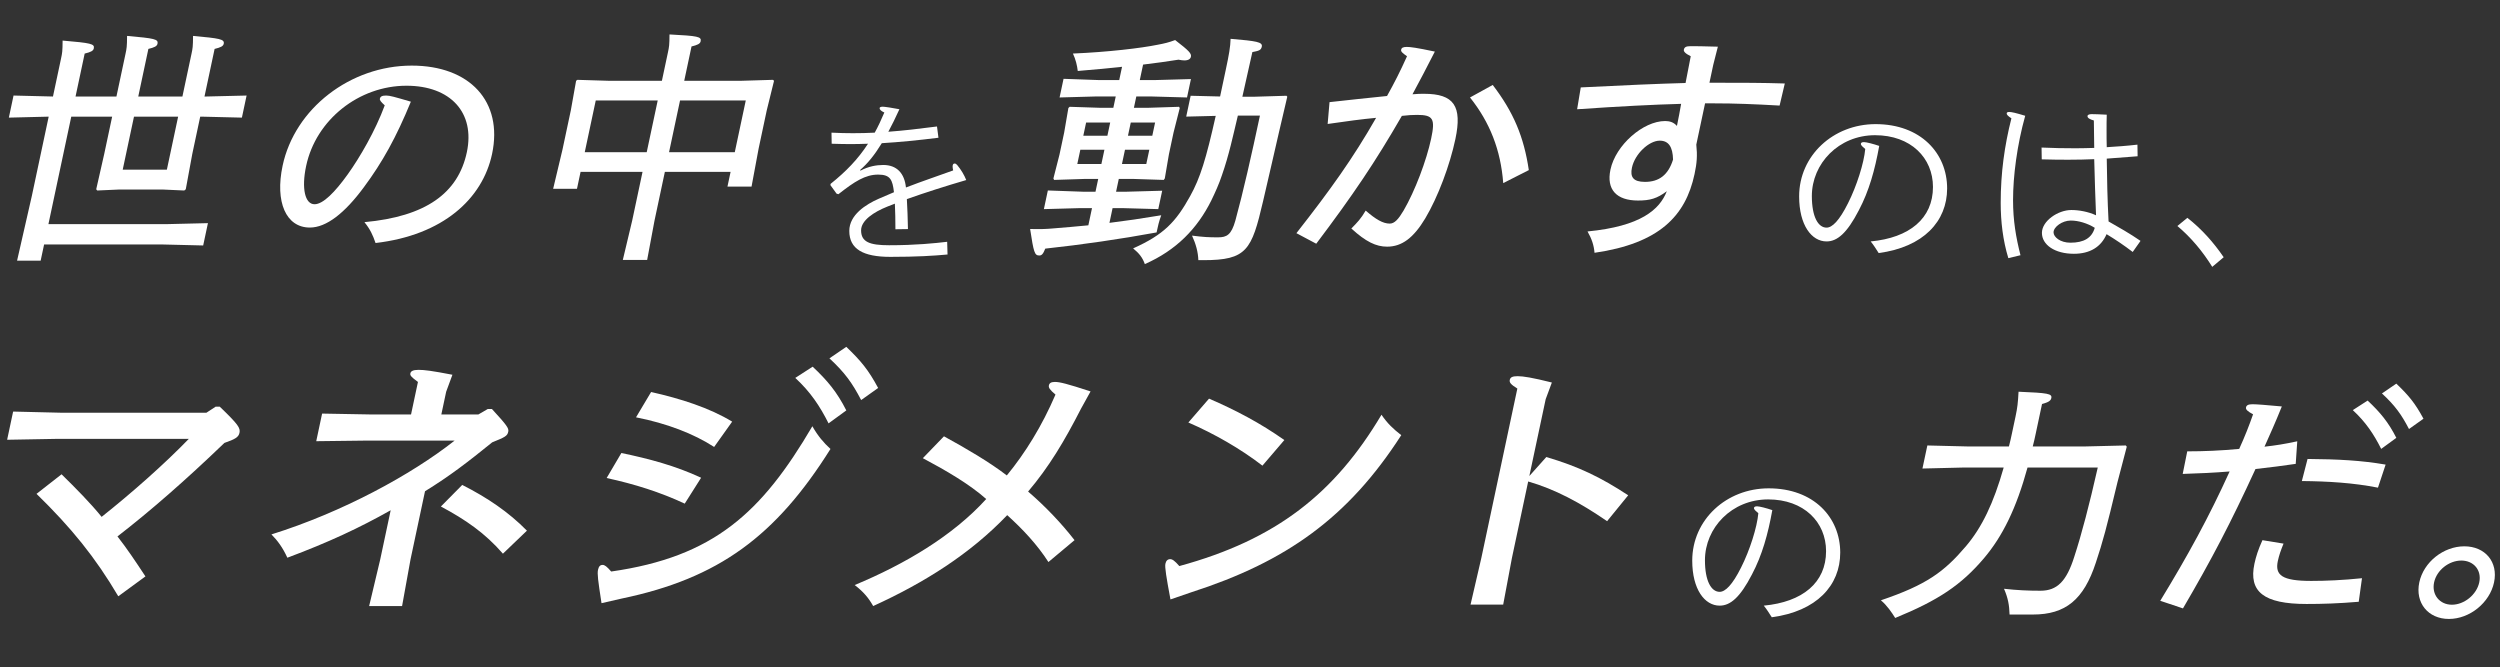 <svg width="592" height="158" viewBox="0 0 592 158" fill="none" xmlns="http://www.w3.org/2000/svg">
<rect x="0" y="0" width="592" height="158" fill="#333333" stroke="none"/>
<g clip-path="url(#clip0_3315_54433)">
<path d="M157.441 40.695L154.984 52.258L153.245 61.556H147.483L149.696 52.258L152.154 40.695H137.481L136.629 44.705H130.986L133.199 35.407L135.176 26.11L136.42 19.138L136.707 18.905L144.38 19.138H156.737L158.169 12.397C158.441 11.119 158.527 10.712 158.536 8.155C165.294 8.504 166.148 8.678 165.913 9.782C165.79 10.363 165.193 10.654 163.753 11.003L162.024 19.138H175.271L183.043 18.905L183.291 19.138L181.571 26.11L179.632 35.233L177.967 44.182H172.264L173.005 40.695H157.441ZM158.429 36.047H173.994L176.6 23.786H161.035L158.429 36.047ZM153.142 36.047L155.748 23.786H141.075L138.469 36.047H153.142Z" fill="white"/>
<path d="M86.297 52.607C100.838 51.27 108.486 45.75 110.549 36.047C112.538 26.691 106.708 20.3 96.253 20.3C85.025 20.3 74.826 28.318 72.492 39.301C71.356 44.646 72.228 48.365 74.486 48.365C76.505 48.365 79.309 45.518 82.349 41.276C85.221 37.267 88.871 30.991 91.106 24.948C90.21 24.135 89.881 23.728 89.955 23.379C90.066 22.856 90.472 22.624 91.422 22.624C92.313 22.624 93.321 22.915 97.292 24.077C93.837 32.502 90.558 38.429 86.15 44.356C81.645 50.457 77.293 53.885 73.372 53.885C67.728 53.885 65.092 47.842 66.92 39.242C69.798 25.704 82.949 15.535 97.503 15.535C111.226 15.535 119.165 24.018 116.522 36.453C114.262 47.087 104.889 55.687 88.93 57.546C88.268 55.629 87.661 54.292 86.297 52.607Z" fill="white"/>
<path d="M26.559 27.621H16.877L11.467 53.072H39.625L49.238 52.84L48.114 58.127L38.599 57.895H10.442L9.626 61.73H4.042L7.541 46.39L11.53 27.621L2.095 27.854L3.206 22.624L12.543 22.856L14.457 13.85C14.729 12.572 14.815 12.165 14.824 9.608C21.532 10.189 22.446 10.363 22.211 11.467C22.087 12.049 21.491 12.339 20.051 12.688L17.889 22.856H27.572L29.721 12.746C29.993 11.467 30.079 11.061 30.088 8.504C36.618 9.085 37.532 9.259 37.297 10.363C37.173 10.944 36.577 11.235 35.136 11.584L32.74 22.856H43.196L45.345 12.746C45.617 11.467 45.703 11.061 45.712 8.504C52.004 9.085 53.214 9.259 52.98 10.363C52.856 10.944 52.26 11.235 50.819 11.584L48.423 22.856H48.78L58.393 22.624L57.282 27.854L47.767 27.621H47.411L45.533 36.453L43.992 44.821L43.633 45.111L38.515 44.879H28.238L23.02 45.111L22.785 44.821L24.682 36.453L26.559 27.621ZM31.728 27.621L29.06 40.172H39.515L42.183 27.621H31.728Z" fill="white"/>
<path d="M196.942 34.036L196.899 31.413C198.662 31.499 200.339 31.542 201.973 31.542C203.736 31.542 205.413 31.499 207.133 31.413C207.95 29.951 208.681 28.36 209.412 26.64C208.724 26.339 208.294 25.995 208.294 25.608C208.294 25.393 208.552 25.264 209.068 25.264C209.455 25.264 211.734 25.608 212.981 25.866C212.035 27.93 211.175 29.693 210.358 31.198C213.884 30.94 217.582 30.51 221.882 29.951L222.226 32.617C217.41 33.219 213.067 33.649 208.81 33.907C207.09 36.702 205.542 38.637 203.65 40.271L203.779 40.4C205.628 39.411 207.52 39.067 209.154 39.067C212.379 39.067 214.185 41.045 214.529 44.399C218.528 42.851 222.054 41.69 225.709 40.357C225.623 39.97 225.58 39.669 225.58 39.411C225.58 38.895 225.795 38.723 226.053 38.723C226.311 38.723 226.44 38.852 226.655 39.067C227.558 40.142 228.332 41.432 228.805 42.636C223.946 44.055 218.958 45.646 214.744 47.151C214.873 49.301 214.959 51.881 215.002 54.246L212.035 54.289C212.035 52.225 211.992 49.989 211.906 48.226C211.304 48.441 210.702 48.699 210.143 48.914C206.918 50.204 203.908 52.182 203.908 54.547C203.908 57.299 205.929 58.073 210.53 58.073C216.851 58.073 221.366 57.6 224.29 57.256L224.376 60.266C221.108 60.567 217.152 60.825 210.831 60.825C204.381 60.825 201.113 58.976 201.113 54.676C201.113 50.892 205.026 48.398 208.079 47.065C209.326 46.506 210.53 45.99 211.691 45.517C211.347 42.55 210.831 41.346 207.95 41.346C204.897 41.346 202.36 42.98 198.533 45.99L198.103 45.861L196.641 43.84L196.684 43.539C200.296 40.658 203.177 37.691 205.542 34.036C204.166 34.079 202.833 34.122 201.457 34.122C199.952 34.122 198.447 34.079 196.942 34.036Z" fill="white"/>
<path d="M526.57 60.912L523.861 63.191C521.582 59.536 518.916 56.311 515.605 53.516L517.97 51.581C521.367 54.247 524.162 57.386 526.57 60.912Z" fill="white"/>
<path d="M483.484 37.735L483.441 34.94C485.978 35.069 488.988 35.112 491.525 35.112C492.858 35.112 494.32 35.069 495.911 35.026C495.868 32.876 495.868 30.683 495.825 28.533C494.793 28.232 494.32 27.931 494.32 27.501C494.32 27.2 494.707 27.028 495.309 27.028C495.911 27.028 497.287 27.071 498.878 27.157C498.835 28.447 498.835 29.608 498.835 30.726C498.835 32.231 498.835 33.607 498.878 34.854C501.071 34.725 503.522 34.553 506.145 34.252L506.188 37.004C503.565 37.219 501.2 37.391 498.878 37.563C498.921 41.82 499.05 47.668 499.308 52.441C501.587 53.731 504.382 55.322 506.876 57.042L505.027 59.665C503.006 58.117 500.899 56.698 498.835 55.451C497.545 58.461 494.922 60.095 491.095 60.095C486.537 60.095 483.527 57.945 483.527 55.15C483.527 52.312 487.354 49.732 490.493 49.732C492.299 49.732 494.449 50.119 496.341 50.979C496.169 47.496 496.04 41.949 495.911 37.692C493.933 37.778 491.998 37.821 489.934 37.821C488.214 37.821 486.064 37.821 483.484 37.735ZM496.04 53.946C494.32 52.871 492.17 52.226 490.364 52.226C488.343 52.226 486.279 53.731 486.279 55.021C486.279 56.139 487.87 57.472 490.278 57.472C493.46 57.472 495.352 56.354 496.04 53.946ZM478.453 60.439L475.572 61.127C474.282 56.87 473.766 52.484 473.766 48.012C473.766 40.917 474.669 34.467 476.303 28.017C475.443 27.458 475.185 27.157 475.185 26.856C475.185 26.598 475.443 26.512 475.787 26.512C476.346 26.512 477.292 26.727 479.571 27.415C477.636 34.338 476.69 41.691 476.69 47.41C476.69 52.226 477.378 56.225 478.453 60.439Z" fill="white"/>
<path d="M442.978 57.171C452.137 56.311 457.727 51.753 457.727 44.271C457.727 37.391 452.481 32.016 444.01 32.016C435.41 32.016 429.046 38.724 429.046 46.421C429.046 51.366 430.551 53.903 432.529 53.903C433.862 53.903 435.539 52.269 437.603 48.141C439.667 44.056 441.387 38.638 441.688 35.284C441.129 34.811 440.656 34.424 440.656 34.08C440.656 33.822 440.871 33.65 441.387 33.65C441.946 33.65 443.623 34.08 444.999 34.553C443.967 40.272 442.591 45.217 440.183 49.775C437.345 55.279 435.023 57.171 432.529 57.171C429.003 57.171 426.036 53.344 426.036 46.507C426.036 36.832 434.12 29.393 444.139 29.393C454.803 29.393 461.081 36.273 461.081 44.615C461.081 52.398 455.491 58.504 444.87 59.923C444.225 58.934 443.752 58.117 442.978 57.171Z" fill="white"/>
<path d="M405.698 15.353L404.796 19.595C405.687 19.595 406.341 19.595 407.113 19.595C412.519 19.595 417.093 19.595 422.64 19.769L421.41 24.999C415.246 24.65 410.768 24.476 406.016 24.476C405.303 24.476 404.59 24.476 403.759 24.476L401.684 34.238C401.96 36.853 401.827 38.596 401.271 41.211C399.147 51.205 392.845 57.655 377.584 59.863C377.432 58.062 376.922 56.551 375.926 54.808C388.541 53.587 393.005 49.636 394.703 45.278C392.373 47.021 390.729 47.486 387.878 47.486C382.769 47.486 380.355 44.871 381.355 40.165C382.59 34.354 389.088 28.66 394.315 28.66C395.384 28.66 396.333 28.95 397.098 29.822C397.419 28.311 397.841 26.045 398.091 24.592C391.578 24.767 383.65 25.173 373.463 25.871L374.324 20.699C384.713 20.176 392.688 19.828 399.14 19.653C399.548 17.736 399.997 15.063 400.368 13.319C398.972 12.622 398.654 12.157 398.741 11.751C398.864 11.17 399.27 10.937 400.28 10.937C401.349 10.937 403.25 10.937 406.79 11.053L405.698 15.353ZM396.178 37.782C396.107 34.761 395.109 33.308 393.03 33.308C390.476 33.308 387.135 36.446 386.444 39.7C385.974 41.908 386.737 43.07 389.529 43.07C392.856 43.07 395.043 41.443 396.178 37.782Z" fill="white"/>
<path d="M314.386 29.357L314.832 24.186C319.755 23.663 323.656 23.198 328.448 22.733C330.075 19.828 331.596 16.864 333.181 13.319C332.094 12.564 331.693 12.216 331.792 11.751C331.878 11.344 332.225 11.111 333.116 11.111C333.947 11.111 335.395 11.286 339.772 12.216C337.816 16.109 336.151 19.188 334.474 22.326C335.687 22.21 336.46 22.21 337.232 22.21C344.301 22.21 346.297 25.115 344.63 32.96C343.321 39.119 340.539 46.615 337.492 51.728C334.734 56.319 331.973 58.41 328.468 58.41C325.854 58.41 323.428 57.248 319.996 54.11C321.433 52.658 322.272 51.786 323.392 49.869C325.799 51.961 327.49 52.948 329.094 52.948C330.223 52.948 331.158 51.902 332.363 49.869C335.073 45.22 337.793 38.015 338.905 32.785C339.893 28.137 339.377 27.207 335.576 27.207C334.566 27.207 333.306 27.265 331.962 27.439C325.66 38.364 320.453 46.092 311.686 57.713L306.989 55.214C315.056 44.93 320.38 37.492 325.863 27.904C322.653 28.195 318.74 28.718 314.386 29.357ZM348.096 23.081L353.478 20.118C358.404 26.568 360.852 32.379 362.024 40.281L355.963 43.361C355.373 35.516 352.789 28.95 348.096 23.081Z" fill="white"/>
<path d="M298.351 27.381H293.123C292.004 32.088 291.004 36.795 289.35 41.501C288.68 43.535 287.785 45.511 286.83 47.486C283.509 54.169 278.501 59.282 271.097 62.536C270.539 60.967 269.739 59.979 268.323 58.817C275.609 55.563 278.449 52.542 281.825 46.44C284.224 42.141 285.603 37.608 287.883 27.439L280.896 27.614L281.946 22.675L288.919 22.849L290.252 16.573C291.031 12.913 291.354 11.111 291.405 9.194C297.591 9.717 299.027 9.949 298.792 11.053C298.607 11.925 298.047 12.041 296.56 12.332C295.747 15.876 295.006 19.363 294.193 22.907H296.985L304.638 22.675L304.827 22.907L302.87 31.274C301.516 37.085 300.936 39.816 299.078 47.719C296.394 59.224 295.235 61.606 285.017 61.606H283.769C283.702 59.689 283.206 57.829 282.272 55.796C285.049 56.144 286.225 56.202 288.423 56.202C290.502 56.202 291.576 55.621 292.53 52.251C294.366 45.569 296.4 36.562 298.351 27.381ZM270.683 15.295L269.905 18.956H273.647L282.013 18.724L281.087 23.081L272.82 22.849H269.077L268.509 25.522H272.014L279.192 25.29L279.368 25.58L277.895 31.391L276.796 36.562L275.823 42.257L275.571 42.605L268.432 42.373H264.927L264.285 45.395H266.84L275.206 45.162L274.279 49.52L266.012 49.288H263.458L262.717 52.774C266.498 52.309 270.483 51.728 274.98 50.973C274.397 52.6 274.212 53.471 273.878 55.04C265.347 56.609 256.152 57.946 247.519 58.875C246.997 60.212 246.639 60.502 246.104 60.502C244.975 60.502 244.779 59.747 243.933 54.227C246.713 54.285 247.735 54.227 249.126 54.111C251.967 53.878 254.809 53.646 257.722 53.355L258.586 49.288H255.557L247.191 49.52L248.129 45.104L256.384 45.395H259.414L260.056 42.373H256.789L249.611 42.605L249.447 42.257L250.883 36.62L251.995 31.391L252.992 25.58L253.292 25.29L260.371 25.522H263.638L264.206 22.849H259.276L250.909 23.081L251.848 18.665L260.103 18.956H265.034L265.701 15.818C262.359 16.167 258.84 16.515 255.214 16.806C255.069 15.528 254.725 14.075 254.071 12.68C262.343 12.332 270.204 11.402 274.178 10.588C275.725 10.298 276.725 10.066 278.274 9.485C281.592 12.041 282.169 12.68 282.009 13.436C281.898 13.959 281.408 14.307 280.457 14.307C280.101 14.307 279.638 14.249 279.068 14.133C276.428 14.54 273.668 14.947 270.683 15.295ZM262.23 32.146L262.897 29.008H257.194L256.527 32.146H262.23ZM261.526 35.458H255.823L255.107 38.828H260.81L261.526 35.458ZM266.397 35.458L265.681 38.828H271.443L272.159 35.458H266.397ZM267.101 32.146H272.863L273.53 29.008H267.768L267.101 32.146Z" fill="white"/>
<path d="M362.149 112.719L366.17 108.223C373.771 110.471 379.016 112.992 385.556 117.284L380.561 123.415C374.12 118.987 368.239 115.853 361.874 114.014L358.023 132.135L355.955 143.171H348.224L350.779 132.135L359.308 92.01C357.77 91.056 357.384 90.579 357.514 89.966C357.644 89.353 358.12 89.08 359.374 89.08C360.697 89.08 362.853 89.421 367.482 90.579L366.016 94.53L362.149 112.719Z" fill="white"/>
<path d="M281.406 100.048L286.299 94.394C292.615 97.119 298.44 100.185 304.133 104.204L298.944 110.267C293.739 106.248 287.527 102.705 281.406 100.048ZM282.125 140.242L277.166 141.945C276.192 136.7 275.793 134.315 275.967 133.498C276.112 132.816 276.477 132.408 277.104 132.408C277.592 132.408 278.146 132.748 279.264 134.043C302.256 127.775 316.08 116.807 327.137 98.209C328.513 100.253 329.965 101.615 331.82 103.046C319.237 122.598 304.554 133.021 282.125 140.242Z" fill="white"/>
<path d="M258.245 92.691L255.983 96.778C252.048 104.476 248.377 110.608 243.455 116.398C247.577 119.941 251.389 123.96 254.45 127.911L248.265 133.089C245.596 128.933 242.13 125.255 238.507 121.985C229.726 131.181 218.876 137.994 206.768 143.512C205.656 141.536 204.428 140.106 202.393 138.539C214.315 133.566 225.624 126.89 233.537 118.17C229.554 114.627 223.911 111.357 218.529 108.496L223.53 103.318C228.772 106.18 234.346 109.45 238.415 112.583C242.734 107.338 246.756 100.866 249.937 93.44C248.581 92.282 248.264 91.805 248.38 91.26C248.496 90.715 248.902 90.443 249.808 90.443C250.922 90.443 252.646 90.851 258.245 92.691Z" fill="white"/>
<path d="M188.322 89.489L192.439 86.832C195.923 90.102 198.199 92.827 200.406 97.187L196.203 100.253C194.146 96.165 191.931 92.827 188.322 89.489ZM196.411 84.856L200.403 82.131C203.872 85.469 205.597 87.513 207.943 91.873L203.922 94.734C201.796 90.647 200.019 88.195 196.411 84.856ZM150.609 98.822L154.182 92.827C161.162 94.394 168.011 96.574 173.376 99.844L169.107 105.839C164.271 102.705 157.897 100.253 150.609 98.822ZM143.654 113.196L147.142 107.27C153.678 108.632 159.877 110.267 166.025 113.128L162.145 119.26C156.316 116.535 150.245 114.627 143.654 113.196ZM147.198 141.741L142.439 142.831C141.592 137.313 141.409 135.882 141.611 134.928C141.785 134.111 142.136 133.77 142.693 133.77C143.181 133.77 143.666 134.111 144.728 135.337C169.008 131.863 180.347 121.44 192.367 100.934C193.685 103.25 195.024 104.817 196.655 106.316C183.701 126.958 170.15 136.972 147.198 141.741Z" fill="white"/>
<path d="M100.642 116.33L97.21 132.476L95.213 143.512H87.412L90.037 132.476L92.513 120.826C85.153 124.982 77.728 128.456 68.046 132.067C66.951 129.683 65.766 128.048 64.274 126.549C81.059 121.303 97.359 112.447 107.648 104.34H86.127L74.885 104.476L76.275 97.936L87.584 98.141H97.335L98.971 90.443C97.282 89.216 97.076 88.876 97.177 88.399C97.278 87.922 97.769 87.581 99.092 87.581C100.485 87.581 102.183 87.786 107.134 88.74L105.653 92.759L104.509 98.141H113.284L115.509 96.846H116.484C120.047 100.73 120.529 101.411 120.355 102.228C120.138 103.25 119.592 103.523 116.546 104.749C110.657 109.518 106.494 112.72 100.642 116.33ZM104.402 119.941L109.458 114.831C115.368 117.829 120.424 121.235 124.776 125.663L119.091 131.113C114.895 126.276 110.283 123.075 104.402 119.941Z" fill="white"/>
<path d="M51.062 96.301H52.038C56.433 100.525 56.956 101.343 56.709 102.501C56.492 103.523 55.694 104 53.138 104.885C43.859 113.81 35.4 121.167 27.817 127.026C30.009 129.819 32.018 132.816 34.44 136.495L28.008 141.196C22.581 131.999 16.898 124.982 8.648 116.943L14.577 112.311C17.977 115.649 21.417 119.123 24.065 122.393C31.187 116.739 38.903 109.926 44.705 103.931H13.015L1.689 104.136L3.108 97.46L14.403 97.732H48.878L51.062 96.301Z" fill="white"/>
<path d="M417.664 143.416C426.823 142.556 432.413 137.998 432.413 130.516C432.413 123.636 427.167 118.261 418.696 118.261C410.096 118.261 403.732 124.969 403.732 132.666C403.732 137.611 405.237 140.148 407.215 140.148C408.548 140.148 410.225 138.514 412.289 134.386C414.353 130.301 416.073 124.883 416.374 121.529C415.815 121.056 415.342 120.669 415.342 120.325C415.342 120.067 415.557 119.895 416.073 119.895C416.632 119.895 418.309 120.325 419.685 120.798C418.653 126.517 417.277 131.462 414.869 136.02C412.031 141.524 409.709 143.416 407.215 143.416C403.689 143.416 400.722 139.589 400.722 132.752C400.722 123.077 408.806 115.638 418.825 115.638C429.489 115.638 435.767 122.518 435.767 130.86C435.767 138.643 430.177 144.749 419.556 146.168C418.911 145.179 418.438 144.362 417.664 143.416Z" fill="white"/>
<path d="M590.591 137.909C589.566 142.732 584.83 146.567 579.9 146.567C574.969 146.567 571.863 142.732 572.889 137.909C573.914 133.086 578.625 129.368 583.555 129.368C588.486 129.368 591.616 133.086 590.591 137.909ZM576.393 137.909C575.776 140.815 577.705 143.197 580.616 143.197C583.527 143.197 586.469 140.815 587.086 137.909C587.704 135.004 585.75 132.738 582.839 132.738C579.928 132.738 577.011 135.004 576.393 137.909Z" fill="white"/>
<path d="M557.143 97.118L560.655 94.852C563.626 97.641 565.568 99.966 567.451 103.684L563.865 106.299C562.111 102.813 560.221 99.966 557.143 97.118ZM564.043 93.167L567.448 90.843C570.407 93.69 571.878 95.433 573.879 99.152L570.45 101.593C568.636 98.106 567.121 96.014 564.043 93.167ZM516.864 112.226L517.94 106.88C521.802 106.88 525.997 106.706 530.242 106.299C531.572 103.394 532.616 100.721 533.528 98.106C532.191 97.409 531.755 96.944 531.854 96.479C531.953 96.014 532.312 95.724 533.381 95.724C534.272 95.724 536.671 95.898 540.339 96.247C538.702 100.314 537.602 102.697 536.234 105.776C538.85 105.486 541.063 105.137 543.991 104.498L543.627 109.844C540.498 110.309 537.692 110.657 534.1 111.064C528.247 123.789 523.734 132.447 516.927 144.069L511.547 142.267C518.11 131.517 523.066 122.453 527.977 111.645C524.351 111.936 520.75 112.11 516.864 112.226ZM545.079 113.911L546.428 108.682C553.723 108.74 559.186 109.03 564.916 110.018L563.102 115.48C557.23 114.318 551.245 113.969 545.079 113.911ZM535.746 127.915L540.742 128.728C540.123 130.239 539.674 131.517 539.389 132.854C538.673 136.224 540.409 137.561 547.3 137.561C550.745 137.561 554.822 137.386 559.317 136.921L558.547 142.5C553.767 142.906 549.881 143.023 546.198 143.023C536.04 143.023 532.44 140.117 533.848 133.493C534.194 131.866 534.742 130.123 535.746 127.915Z" fill="white"/>
<path d="M481.356 105.718H493.831L503.386 105.486L503.621 105.776L501.414 114.202C498.77 125.242 497.962 128.205 496.306 133.203C493.419 142.035 489.113 145.521 481.391 145.521H475.866C475.801 143.313 475.506 141.628 474.549 139.42C477.683 139.769 480.213 139.885 483.183 139.885C487.104 139.885 489.355 137.677 491.197 131.808C492.89 126.636 494.766 119.489 496.749 110.715H480.116C477.472 120.361 474.222 126.985 469.784 132.215C464.398 138.548 458.999 142.151 448.783 146.335C447.985 145.056 446.858 143.371 445.395 142.151C456.213 138.49 460.372 135.411 465.518 129.367C469.32 124.893 472.088 119.141 474.472 110.715H464.79L455.235 110.948L456.396 105.486L465.852 105.718H475.713C475.982 104.73 476.205 103.684 476.427 102.638L477.267 98.687C477.748 96.421 477.84 95.433 477.992 92.76C484.999 93.051 485.972 93.225 485.75 94.271C485.614 94.91 485.065 95.259 483.552 95.666L482.07 102.638C481.848 103.684 481.626 104.73 481.356 105.718Z" fill="white"/>
</g>
<defs>
<clipPath id="clip0_3315_54433">
<rect width="592" height="157.73" fill="white"/>
</clipPath>
</defs>
</svg>
